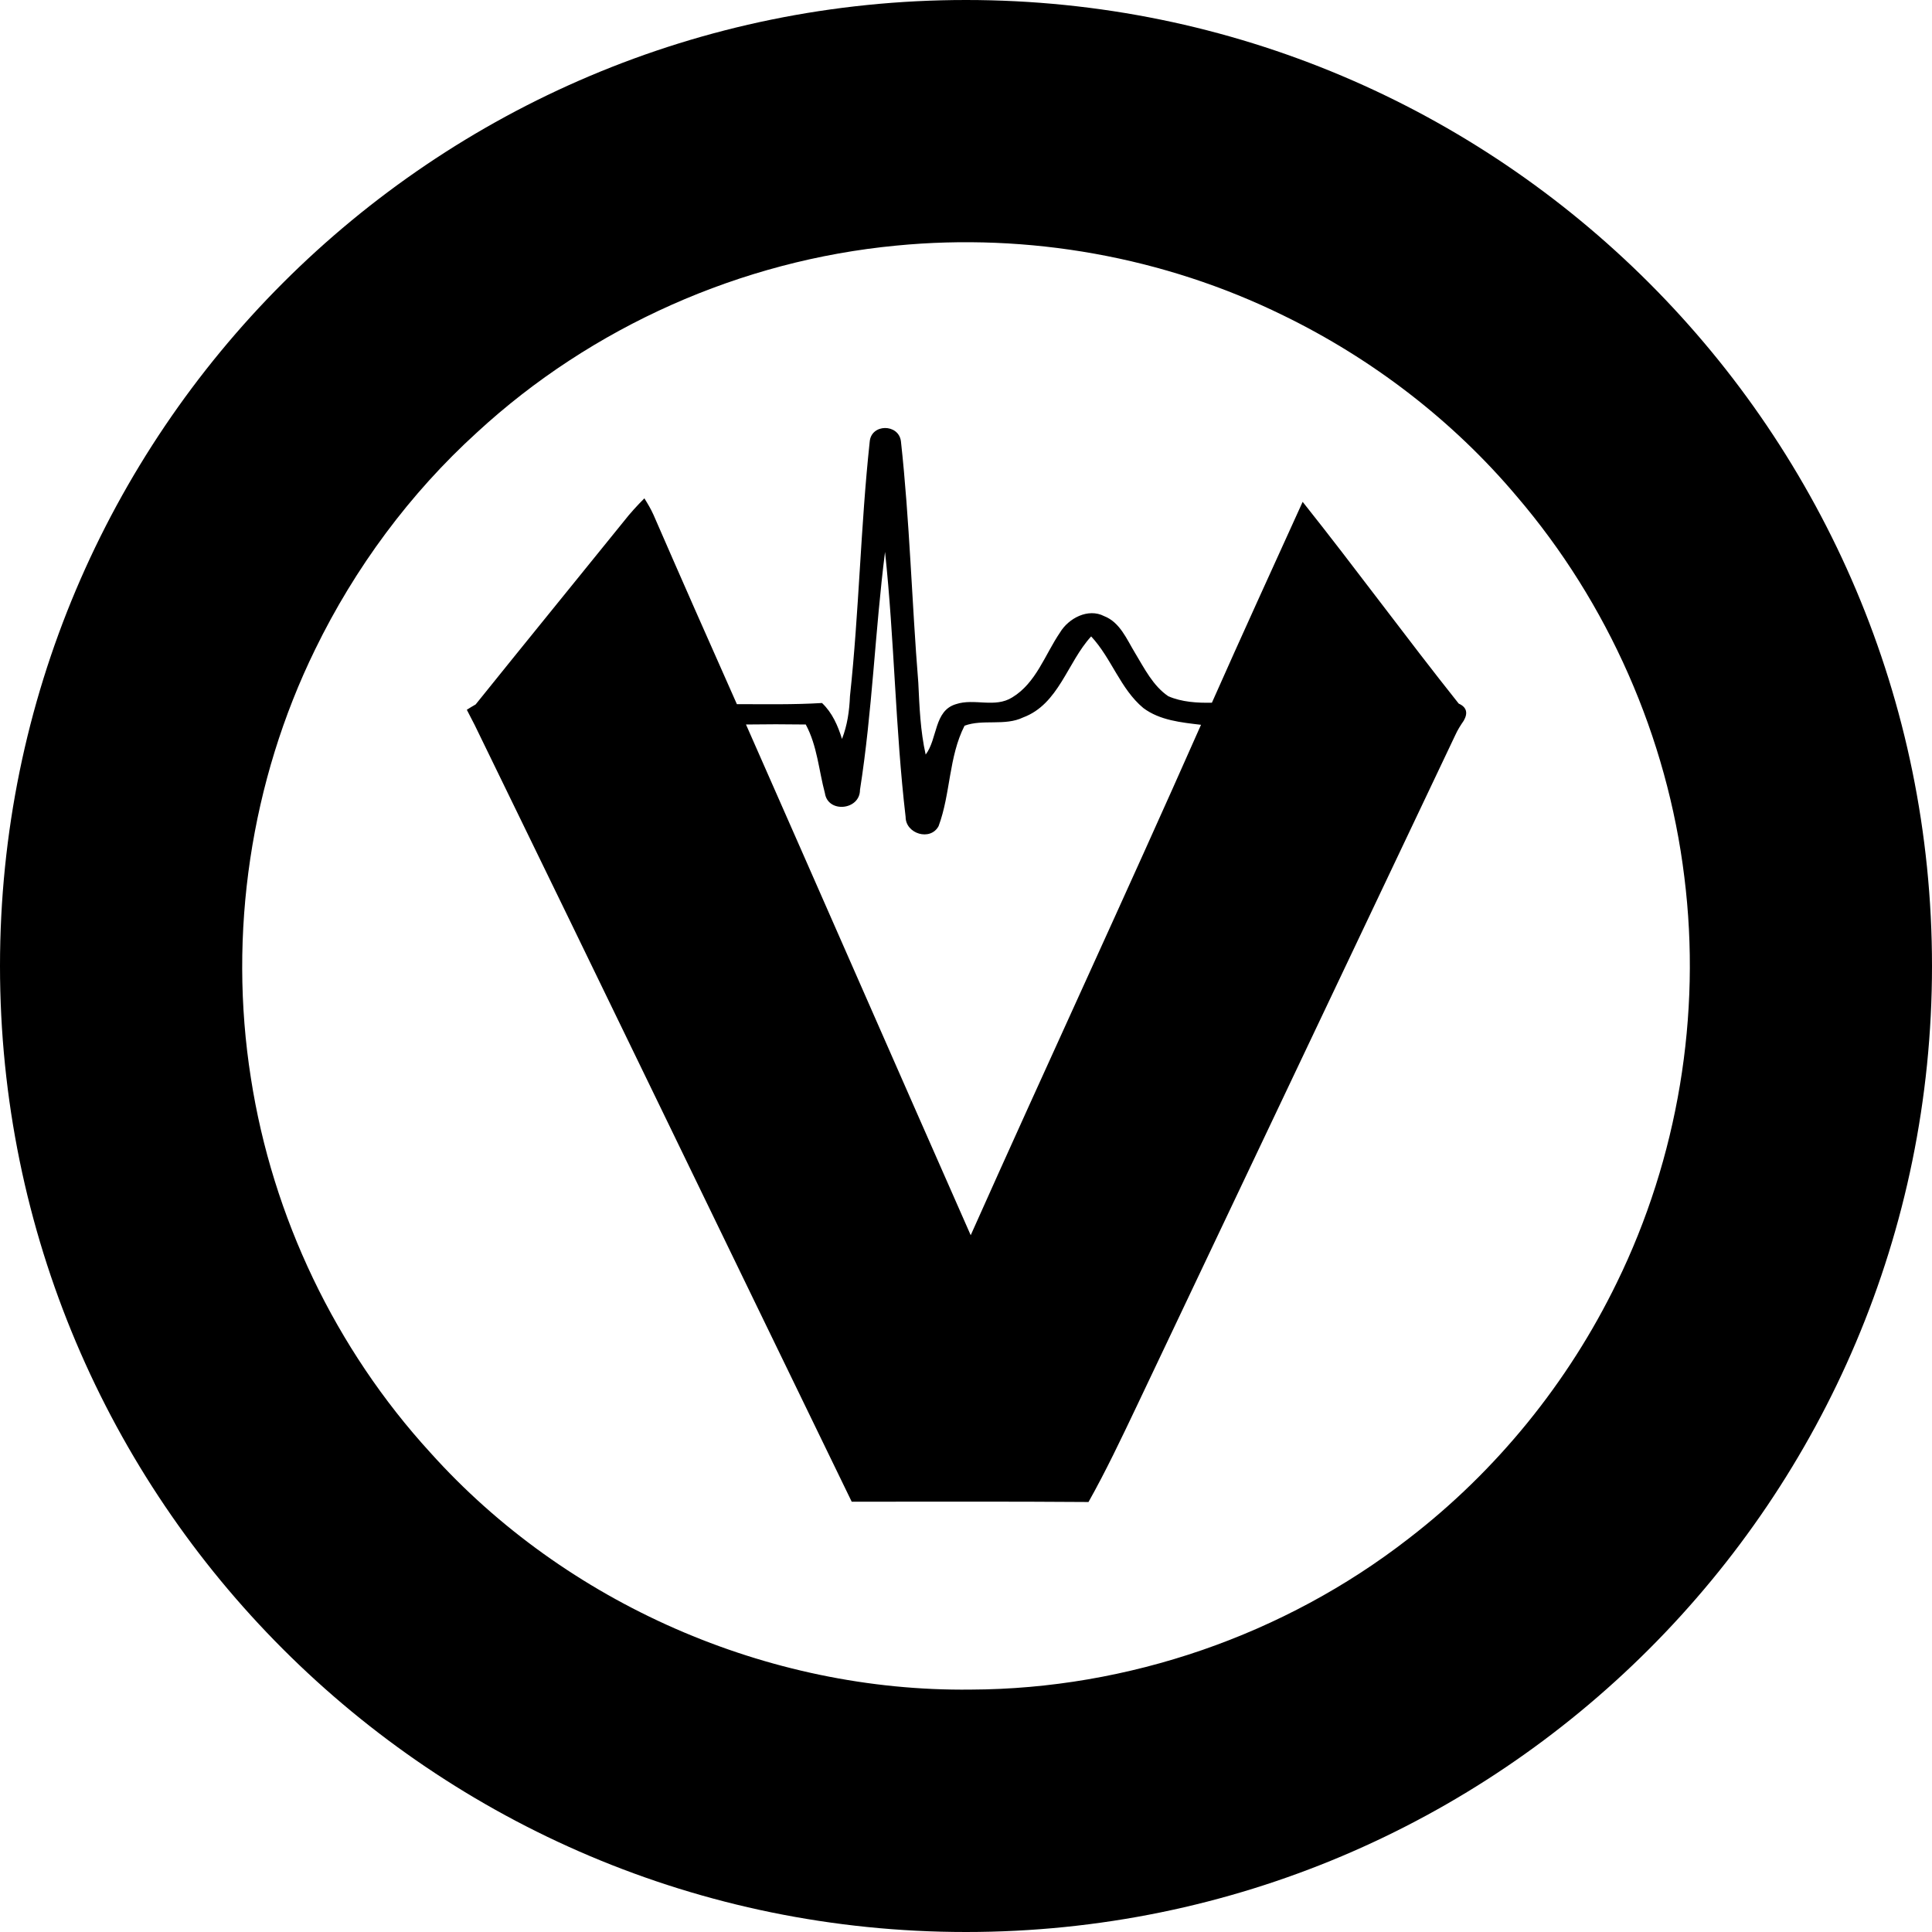 <svg width="32" height="32" viewBox="0 0 32 32" version="1.1" xmlns="http://www.w3.org/2000/svg" xmlns:xlink="http://www.w3.org/1999/xlink"><title>svg/black/vrsc</title><desc>Created with Sketch.</desc><g id="black/vrsc" stroke="none" stroke-width="1" fill="none" fill-rule="evenodd"><path d="M16,32 C7.163,32 0,24.837 0,16 C0,7.163 7.163,0 16,0 C24.837,0 32,7.163 32,16 C32,24.837 24.837,32 16,32 Z M27.898,14.527 C27.615,12.21 26.634,9.985 25.117,8.215 C24.059,6.961 22.727,5.941 21.254,5.224 C19.278,4.254 17.034,3.854 14.844,4.068 C12.278,4.312 9.8,5.41 7.902,7.161 C6.79,8.171 5.878,9.405 5.22,10.756 C4.151,12.941 3.776,15.459 4.156,17.859 C4.512,20.156 5.556,22.341 7.127,24.059 C9.371,26.561 12.717,28.024 16.078,27.985 C18.683,27.976 21.273,27.083 23.332,25.483 C24.79,24.361 25.976,22.898 26.78,21.244 C27.79,19.18 28.185,16.815 27.898,14.527 Z M24.244,11.937 C24.19,12.015 24.141,12.093 24.102,12.18 C22.341,15.888 20.585,19.59 18.824,23.298 C18.571,23.829 18.317,24.366 18.029,24.878 C16.722,24.868 15.415,24.873 14.107,24.873 C12.024,20.585 9.951,16.293 7.863,12.01 C7.82,11.927 7.776,11.839 7.732,11.756 C7.766,11.732 7.844,11.688 7.878,11.668 C8.693,10.654 9.517,9.644 10.337,8.629 C10.439,8.498 10.556,8.371 10.673,8.254 C10.727,8.341 10.78,8.429 10.824,8.527 C11.278,9.571 11.741,10.62 12.205,11.663 C12.673,11.663 13.141,11.673 13.615,11.644 C13.785,11.805 13.878,12.02 13.946,12.239 C14.034,12.015 14.068,11.776 14.078,11.532 C14.229,10.132 14.254,8.717 14.405,7.317 C14.429,7.015 14.883,7.015 14.922,7.307 C15.068,8.634 15.102,9.976 15.21,11.307 C15.229,11.707 15.244,12.107 15.332,12.498 C15.532,12.234 15.468,11.771 15.834,11.663 C16.137,11.561 16.478,11.732 16.766,11.551 C17.161,11.312 17.307,10.844 17.556,10.478 C17.698,10.239 18.024,10.068 18.288,10.205 C18.551,10.307 18.663,10.59 18.8,10.815 C18.956,11.073 19.098,11.361 19.351,11.532 C19.576,11.629 19.829,11.644 20.073,11.639 C20.566,10.527 21.073,9.42 21.576,8.312 C22.454,9.415 23.283,10.551 24.161,11.654 C24.293,11.712 24.317,11.81 24.244,11.937 Z M18.073,10.541 C17.678,10.971 17.537,11.663 16.946,11.883 C16.644,12.029 16.278,11.907 15.976,12.02 C15.712,12.537 15.746,13.146 15.546,13.683 C15.41,13.937 15,13.81 15,13.532 C14.829,12.073 14.815,10.6 14.659,9.141 C14.493,10.454 14.449,11.78 14.244,13.083 C14.244,13.42 13.712,13.473 13.663,13.137 C13.561,12.756 13.537,12.356 13.346,12 C13.015,11.995 12.683,11.995 12.356,12 C13.6,14.82 14.834,17.639 16.078,20.459 C17.337,17.639 18.639,14.839 19.888,12.015 L19.893,12.005 C19.566,11.966 19.21,11.932 18.937,11.727 C18.556,11.41 18.41,10.902 18.073,10.541 Z" id="Combined-Shape" fill="#000" fill-rule="nonzero"/></g></svg>